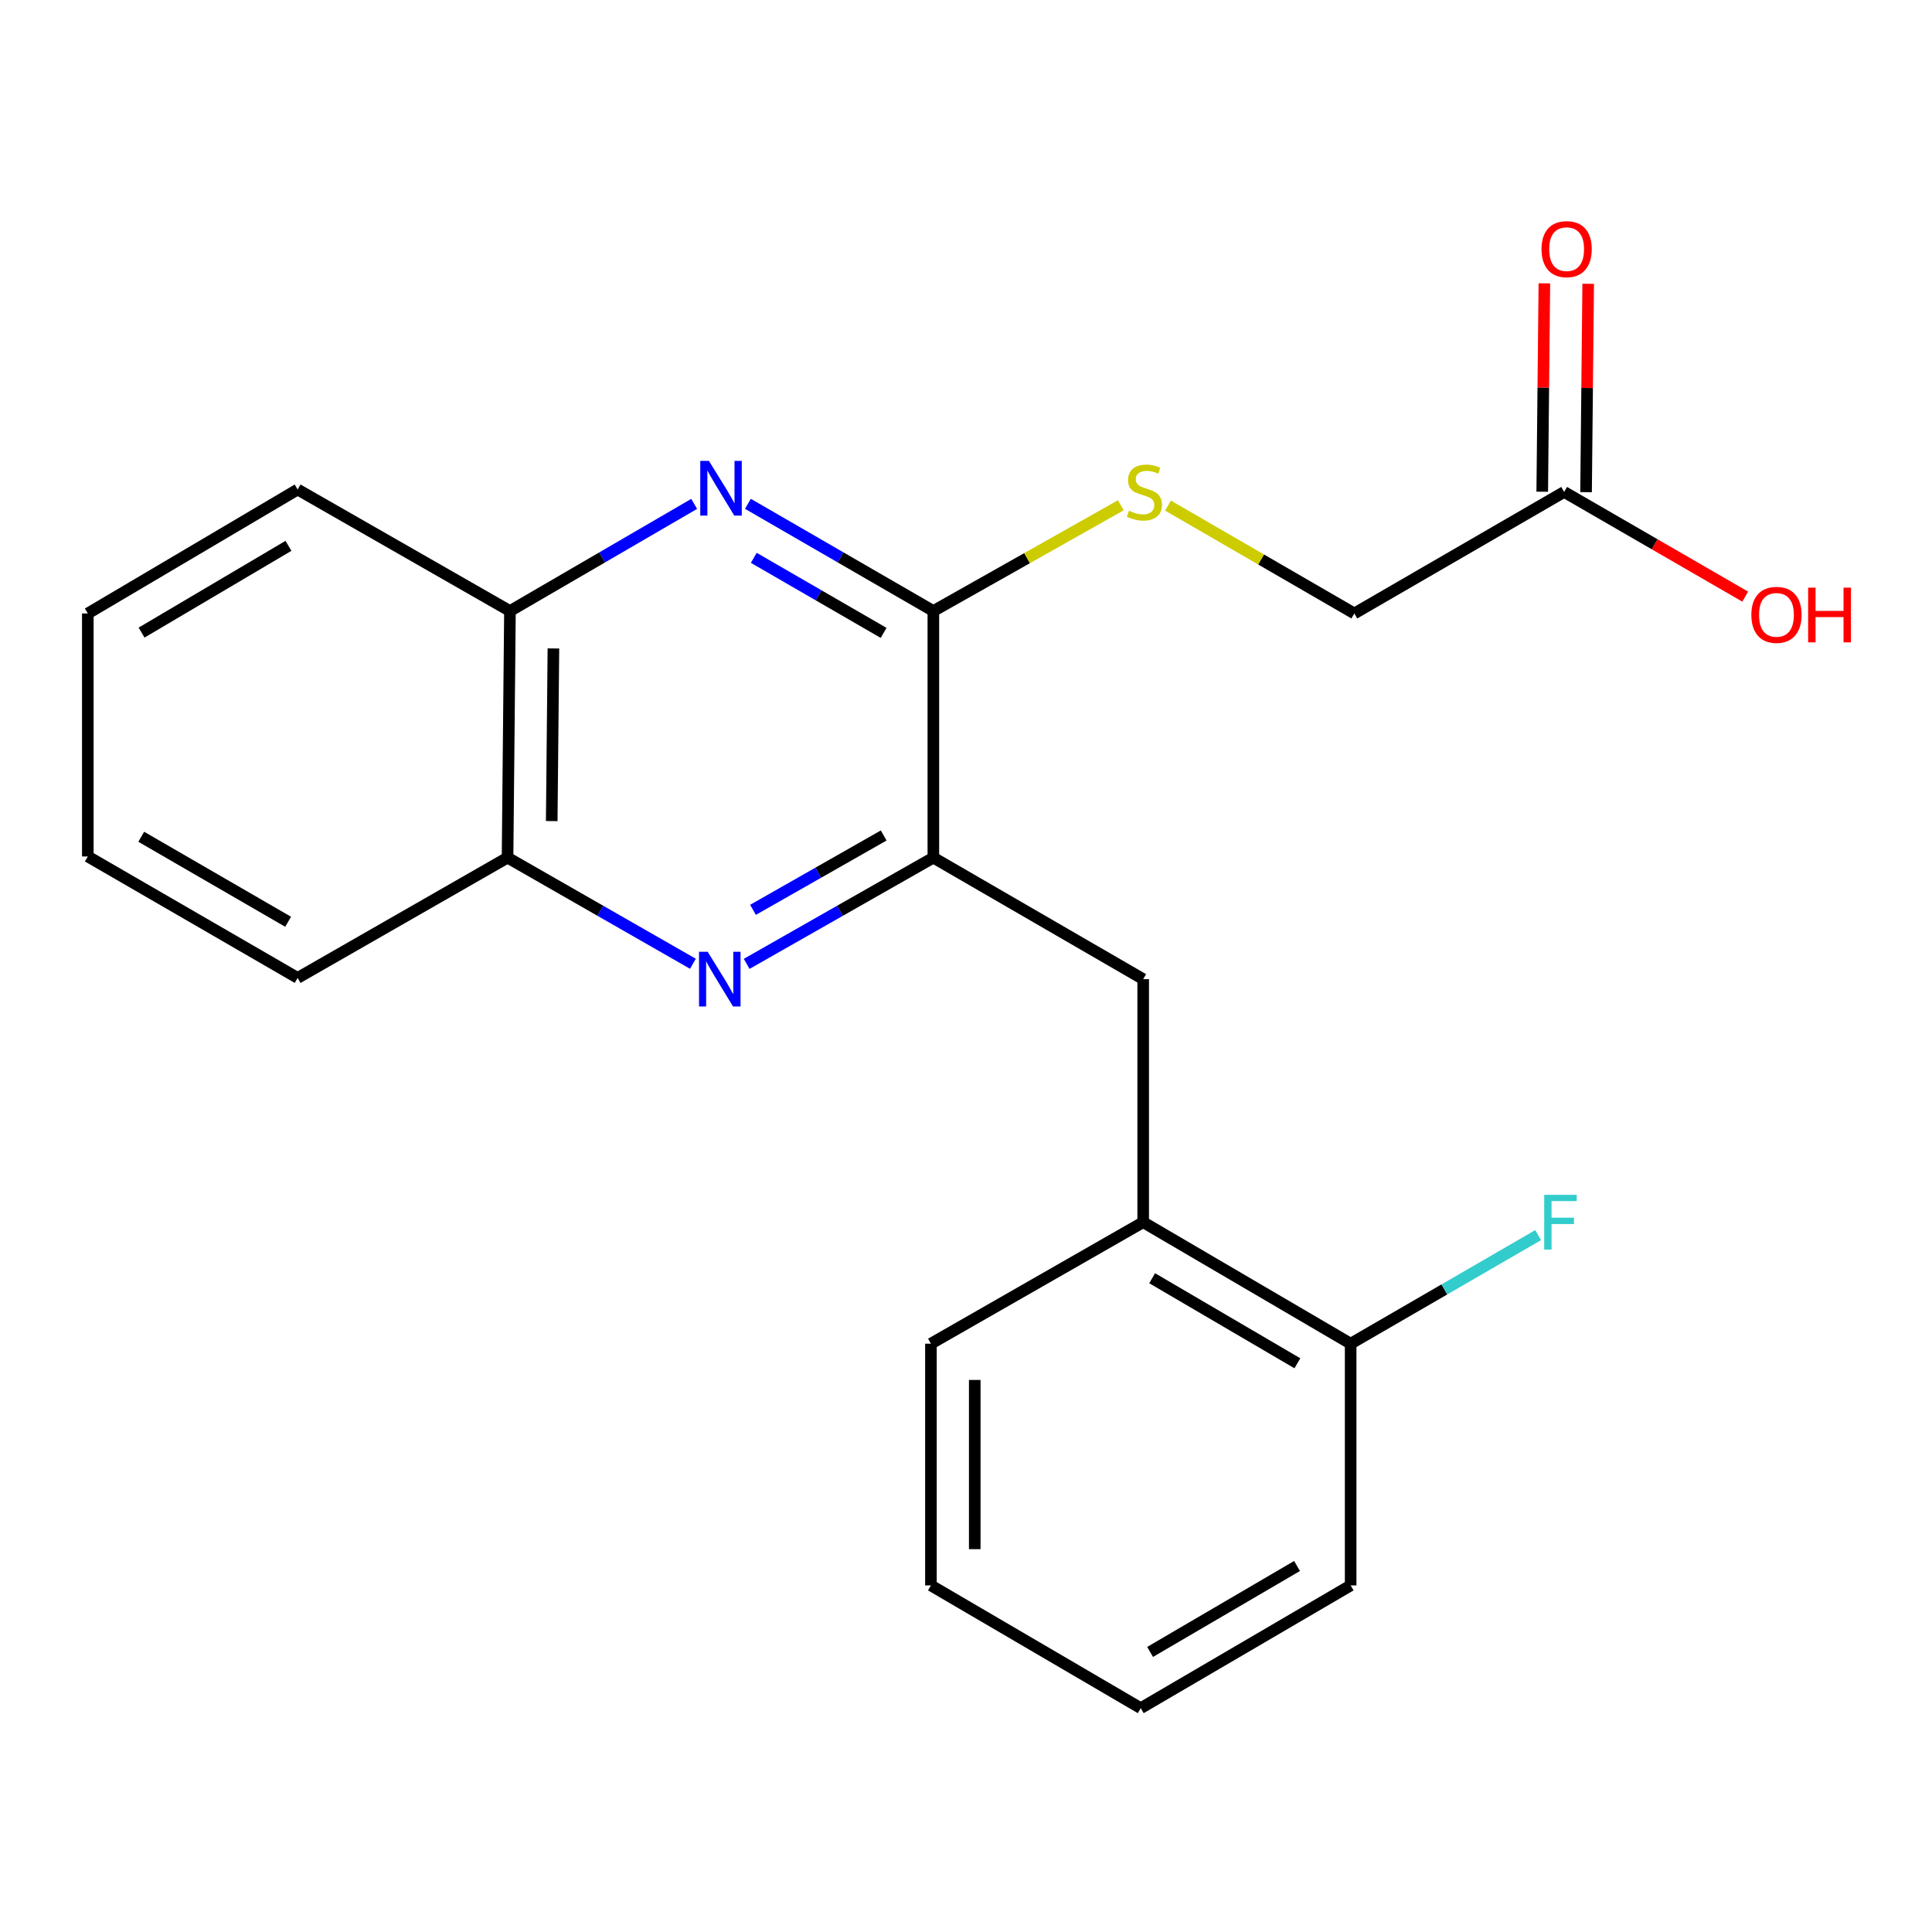 <?xml version='1.0' encoding='iso-8859-1'?>
<svg version='1.1' baseProfile='full'
              xmlns='http://www.w3.org/2000/svg'
                      xmlns:rdkit='http://www.rdkit.org/xml'
                      xmlns:xlink='http://www.w3.org/1999/xlink'
                  xml:space='preserve'
width='1000px' height='1000px' viewBox='0 0 1000 1000'>
<!-- END OF HEADER -->
<rect style='opacity:1.0;fill:#FFFFFF;stroke:none' width='1000' height='1000' x='0' y='0'> </rect>
<path class='bond-1' d='M 387.114,260.77 L 435.109,288.518' style='fill:none;fill-rule:evenodd;stroke:#0000FF;stroke-width:6px;stroke-linecap:butt;stroke-linejoin:miter;stroke-opacity:1' />
<path class='bond-1' d='M 435.109,288.518 L 483.104,316.266' style='fill:none;fill-rule:evenodd;stroke:#000000;stroke-width:6px;stroke-linecap:butt;stroke-linejoin:miter;stroke-opacity:1' />
<path class='bond-1' d='M 390.159,288.732 L 423.755,308.156' style='fill:none;fill-rule:evenodd;stroke:#0000FF;stroke-width:6px;stroke-linecap:butt;stroke-linejoin:miter;stroke-opacity:1' />
<path class='bond-1' d='M 423.755,308.156 L 457.352,327.58' style='fill:none;fill-rule:evenodd;stroke:#000000;stroke-width:6px;stroke-linecap:butt;stroke-linejoin:miter;stroke-opacity:1' />
<path class='bond-5' d='M 359.3,260.81 L 311.626,288.538' style='fill:none;fill-rule:evenodd;stroke:#0000FF;stroke-width:6px;stroke-linecap:butt;stroke-linejoin:miter;stroke-opacity:1' />
<path class='bond-5' d='M 311.626,288.538 L 263.952,316.266' style='fill:none;fill-rule:evenodd;stroke:#000000;stroke-width:6px;stroke-linecap:butt;stroke-linejoin:miter;stroke-opacity:1' />
<path class='bond-0' d='M 358.653,498.85 L 310.678,471.382' style='fill:none;fill-rule:evenodd;stroke:#0000FF;stroke-width:6px;stroke-linecap:butt;stroke-linejoin:miter;stroke-opacity:1' />
<path class='bond-0' d='M 310.678,471.382 L 262.704,443.914' style='fill:none;fill-rule:evenodd;stroke:#000000;stroke-width:6px;stroke-linecap:butt;stroke-linejoin:miter;stroke-opacity:1' />
<path class='bond-22' d='M 386.477,498.891 L 434.79,471.402' style='fill:none;fill-rule:evenodd;stroke:#0000FF;stroke-width:6px;stroke-linecap:butt;stroke-linejoin:miter;stroke-opacity:1' />
<path class='bond-22' d='M 434.79,471.402 L 483.104,443.914' style='fill:none;fill-rule:evenodd;stroke:#000000;stroke-width:6px;stroke-linecap:butt;stroke-linejoin:miter;stroke-opacity:1' />
<path class='bond-22' d='M 389.753,470.929 L 423.573,451.686' style='fill:none;fill-rule:evenodd;stroke:#0000FF;stroke-width:6px;stroke-linecap:butt;stroke-linejoin:miter;stroke-opacity:1' />
<path class='bond-22' d='M 423.573,451.686 L 457.392,432.444' style='fill:none;fill-rule:evenodd;stroke:#000000;stroke-width:6px;stroke-linecap:butt;stroke-linejoin:miter;stroke-opacity:1' />
<path class='bond-2' d='M 483.104,316.266 L 483.104,443.914' style='fill:none;fill-rule:evenodd;stroke:#000000;stroke-width:6px;stroke-linecap:butt;stroke-linejoin:miter;stroke-opacity:1' />
<path class='bond-4' d='M 483.104,316.266 L 531.62,288.893' style='fill:none;fill-rule:evenodd;stroke:#000000;stroke-width:6px;stroke-linecap:butt;stroke-linejoin:miter;stroke-opacity:1' />
<path class='bond-4' d='M 531.62,288.893 L 580.136,261.521' style='fill:none;fill-rule:evenodd;stroke:#CCCC00;stroke-width:6px;stroke-linecap:butt;stroke-linejoin:miter;stroke-opacity:1' />
<path class='bond-3' d='M 483.104,443.914 L 591.71,506.811' style='fill:none;fill-rule:evenodd;stroke:#000000;stroke-width:6px;stroke-linecap:butt;stroke-linejoin:miter;stroke-opacity:1' />
<path class='bond-7' d='M 591.71,506.811 L 591.71,632.606' style='fill:none;fill-rule:evenodd;stroke:#000000;stroke-width:6px;stroke-linecap:butt;stroke-linejoin:miter;stroke-opacity:1' />
<path class='bond-11' d='M 604.571,261.702 L 652.783,289.614' style='fill:none;fill-rule:evenodd;stroke:#CCCC00;stroke-width:6px;stroke-linecap:butt;stroke-linejoin:miter;stroke-opacity:1' />
<path class='bond-11' d='M 652.783,289.614 L 700.996,317.526' style='fill:none;fill-rule:evenodd;stroke:#000000;stroke-width:6px;stroke-linecap:butt;stroke-linejoin:miter;stroke-opacity:1' />
<path class='bond-6' d='M 263.952,316.266 L 262.704,443.914' style='fill:none;fill-rule:evenodd;stroke:#000000;stroke-width:6px;stroke-linecap:butt;stroke-linejoin:miter;stroke-opacity:1' />
<path class='bond-6' d='M 286.447,335.635 L 285.574,424.988' style='fill:none;fill-rule:evenodd;stroke:#000000;stroke-width:6px;stroke-linecap:butt;stroke-linejoin:miter;stroke-opacity:1' />
<path class='bond-16' d='M 263.952,316.266 L 154.06,253.368' style='fill:none;fill-rule:evenodd;stroke:#000000;stroke-width:6px;stroke-linecap:butt;stroke-linejoin:miter;stroke-opacity:1' />
<path class='bond-15' d='M 262.704,443.914 L 154.06,506.168' style='fill:none;fill-rule:evenodd;stroke:#000000;stroke-width:6px;stroke-linecap:butt;stroke-linejoin:miter;stroke-opacity:1' />
<path class='bond-9' d='M 591.71,632.606 L 699.093,695.491' style='fill:none;fill-rule:evenodd;stroke:#000000;stroke-width:6px;stroke-linecap:butt;stroke-linejoin:miter;stroke-opacity:1' />
<path class='bond-9' d='M 596.354,661.614 L 671.522,705.633' style='fill:none;fill-rule:evenodd;stroke:#000000;stroke-width:6px;stroke-linecap:butt;stroke-linejoin:miter;stroke-opacity:1' />
<path class='bond-14' d='M 591.71,632.606 L 481.844,695.491' style='fill:none;fill-rule:evenodd;stroke:#000000;stroke-width:6px;stroke-linecap:butt;stroke-linejoin:miter;stroke-opacity:1' />
<path class='bond-8' d='M 809.602,254.629 L 700.996,317.526' style='fill:none;fill-rule:evenodd;stroke:#000000;stroke-width:6px;stroke-linecap:butt;stroke-linejoin:miter;stroke-opacity:1' />
<path class='bond-10' d='M 820.943,254.744 L 821.494,200.818' style='fill:none;fill-rule:evenodd;stroke:#000000;stroke-width:6px;stroke-linecap:butt;stroke-linejoin:miter;stroke-opacity:1' />
<path class='bond-10' d='M 821.494,200.818 L 822.045,146.891' style='fill:none;fill-rule:evenodd;stroke:#FF0000;stroke-width:6px;stroke-linecap:butt;stroke-linejoin:miter;stroke-opacity:1' />
<path class='bond-10' d='M 798.26,254.513 L 798.811,200.586' style='fill:none;fill-rule:evenodd;stroke:#000000;stroke-width:6px;stroke-linecap:butt;stroke-linejoin:miter;stroke-opacity:1' />
<path class='bond-10' d='M 798.811,200.586 L 799.363,146.659' style='fill:none;fill-rule:evenodd;stroke:#FF0000;stroke-width:6px;stroke-linecap:butt;stroke-linejoin:miter;stroke-opacity:1' />
<path class='bond-13' d='M 809.602,254.629 L 856.461,281.723' style='fill:none;fill-rule:evenodd;stroke:#000000;stroke-width:6px;stroke-linecap:butt;stroke-linejoin:miter;stroke-opacity:1' />
<path class='bond-13' d='M 856.461,281.723 L 903.319,308.817' style='fill:none;fill-rule:evenodd;stroke:#FF0000;stroke-width:6px;stroke-linecap:butt;stroke-linejoin:miter;stroke-opacity:1' />
<path class='bond-12' d='M 699.093,695.491 L 747.617,667.395' style='fill:none;fill-rule:evenodd;stroke:#000000;stroke-width:6px;stroke-linecap:butt;stroke-linejoin:miter;stroke-opacity:1' />
<path class='bond-12' d='M 747.617,667.395 L 796.141,639.298' style='fill:none;fill-rule:evenodd;stroke:#33CCCC;stroke-width:6px;stroke-linecap:butt;stroke-linejoin:miter;stroke-opacity:1' />
<path class='bond-17' d='M 699.093,695.491 L 699.093,820.606' style='fill:none;fill-rule:evenodd;stroke:#000000;stroke-width:6px;stroke-linecap:butt;stroke-linejoin:miter;stroke-opacity:1' />
<path class='bond-18' d='M 481.844,695.491 L 481.844,820.606' style='fill:none;fill-rule:evenodd;stroke:#000000;stroke-width:6px;stroke-linecap:butt;stroke-linejoin:miter;stroke-opacity:1' />
<path class='bond-18' d='M 504.528,714.259 L 504.528,801.839' style='fill:none;fill-rule:evenodd;stroke:#000000;stroke-width:6px;stroke-linecap:butt;stroke-linejoin:miter;stroke-opacity:1' />
<path class='bond-23' d='M 154.06,506.168 L 45.455,443.309' style='fill:none;fill-rule:evenodd;stroke:#000000;stroke-width:6px;stroke-linecap:butt;stroke-linejoin:miter;stroke-opacity:1' />
<path class='bond-23' d='M 149.133,477.107 L 73.109,433.105' style='fill:none;fill-rule:evenodd;stroke:#000000;stroke-width:6px;stroke-linecap:butt;stroke-linejoin:miter;stroke-opacity:1' />
<path class='bond-19' d='M 154.06,253.368 L 45.455,317.526' style='fill:none;fill-rule:evenodd;stroke:#000000;stroke-width:6px;stroke-linecap:butt;stroke-linejoin:miter;stroke-opacity:1' />
<path class='bond-19' d='M 149.307,282.523 L 73.283,327.433' style='fill:none;fill-rule:evenodd;stroke:#000000;stroke-width:6px;stroke-linecap:butt;stroke-linejoin:miter;stroke-opacity:1' />
<path class='bond-24' d='M 699.093,820.606 L 590.449,884.146' style='fill:none;fill-rule:evenodd;stroke:#000000;stroke-width:6px;stroke-linecap:butt;stroke-linejoin:miter;stroke-opacity:1' />
<path class='bond-24' d='M 671.344,810.556 L 595.294,855.034' style='fill:none;fill-rule:evenodd;stroke:#000000;stroke-width:6px;stroke-linecap:butt;stroke-linejoin:miter;stroke-opacity:1' />
<path class='bond-21' d='M 481.844,820.606 L 590.449,884.146' style='fill:none;fill-rule:evenodd;stroke:#000000;stroke-width:6px;stroke-linecap:butt;stroke-linejoin:miter;stroke-opacity:1' />
<path class='bond-20' d='M 45.455,317.526 L 45.455,443.309' style='fill:none;fill-rule:evenodd;stroke:#000000;stroke-width:6px;stroke-linecap:butt;stroke-linejoin:miter;stroke-opacity:1' />
<path  class='atom-0' d='M 366.94 238.566
L 376.22 253.566
Q 377.14 255.046, 378.62 257.726
Q 380.1 260.406, 380.18 260.566
L 380.18 238.566
L 383.94 238.566
L 383.94 266.886
L 380.06 266.886
L 370.1 250.486
Q 368.94 248.566, 367.7 246.366
Q 366.5 244.166, 366.14 243.486
L 366.14 266.886
L 362.46 266.886
L 362.46 238.566
L 366.94 238.566
' fill='#0000FF'/>
<path  class='atom-1' d='M 366.297 492.651
L 375.577 507.651
Q 376.497 509.131, 377.977 511.811
Q 379.457 514.491, 379.537 514.651
L 379.537 492.651
L 383.297 492.651
L 383.297 520.971
L 379.417 520.971
L 369.457 504.571
Q 368.297 502.651, 367.057 500.451
Q 365.857 498.251, 365.497 497.571
L 365.497 520.971
L 361.817 520.971
L 361.817 492.651
L 366.297 492.651
' fill='#0000FF'/>
<path  class='atom-5' d='M 584.352 264.349
Q 584.672 264.469, 585.992 265.029
Q 587.312 265.589, 588.752 265.949
Q 590.232 266.269, 591.672 266.269
Q 594.352 266.269, 595.912 264.989
Q 597.472 263.669, 597.472 261.389
Q 597.472 259.829, 596.672 258.869
Q 595.912 257.909, 594.712 257.389
Q 593.512 256.869, 591.512 256.269
Q 588.992 255.509, 587.472 254.789
Q 585.992 254.069, 584.912 252.549
Q 583.872 251.029, 583.872 248.469
Q 583.872 244.909, 586.272 242.709
Q 588.712 240.509, 593.512 240.509
Q 596.792 240.509, 600.512 242.069
L 599.592 245.149
Q 596.192 243.749, 593.632 243.749
Q 590.872 243.749, 589.352 244.909
Q 587.832 246.029, 587.872 247.989
Q 587.872 249.509, 588.632 250.429
Q 589.432 251.349, 590.552 251.869
Q 591.712 252.389, 593.632 252.989
Q 596.192 253.789, 597.712 254.589
Q 599.232 255.389, 600.312 257.029
Q 601.432 258.629, 601.432 261.389
Q 601.432 265.309, 598.792 267.429
Q 596.192 269.509, 591.832 269.509
Q 589.312 269.509, 587.392 268.949
Q 585.512 268.429, 583.272 267.509
L 584.352 264.349
' fill='#CCCC00'/>
<path  class='atom-11' d='M 797.887 128.951
Q 797.887 122.151, 801.247 118.351
Q 804.607 114.551, 810.887 114.551
Q 817.167 114.551, 820.527 118.351
Q 823.887 122.151, 823.887 128.951
Q 823.887 135.831, 820.487 139.751
Q 817.087 143.631, 810.887 143.631
Q 804.647 143.631, 801.247 139.751
Q 797.887 135.871, 797.887 128.951
M 810.887 140.431
Q 815.207 140.431, 817.527 137.551
Q 819.887 134.631, 819.887 128.951
Q 819.887 123.391, 817.527 120.591
Q 815.207 117.751, 810.887 117.751
Q 806.567 117.751, 804.207 120.551
Q 801.887 123.351, 801.887 128.951
Q 801.887 134.671, 804.207 137.551
Q 806.567 140.431, 810.887 140.431
' fill='#FF0000'/>
<path  class='atom-13' d='M 799.279 618.446
L 816.119 618.446
L 816.119 621.686
L 803.079 621.686
L 803.079 630.286
L 814.679 630.286
L 814.679 633.566
L 803.079 633.566
L 803.079 646.766
L 799.279 646.766
L 799.279 618.446
' fill='#33CCCC'/>
<path  class='atom-14' d='M 906.493 318.249
Q 906.493 311.449, 909.853 307.649
Q 913.213 303.849, 919.493 303.849
Q 925.773 303.849, 929.133 307.649
Q 932.493 311.449, 932.493 318.249
Q 932.493 325.129, 929.093 329.049
Q 925.693 332.929, 919.493 332.929
Q 913.253 332.929, 909.853 329.049
Q 906.493 325.169, 906.493 318.249
M 919.493 329.729
Q 923.813 329.729, 926.133 326.849
Q 928.493 323.929, 928.493 318.249
Q 928.493 312.689, 926.133 309.889
Q 923.813 307.049, 919.493 307.049
Q 915.173 307.049, 912.813 309.849
Q 910.493 312.649, 910.493 318.249
Q 910.493 323.969, 912.813 326.849
Q 915.173 329.729, 919.493 329.729
' fill='#FF0000'/>
<path  class='atom-14' d='M 935.893 304.169
L 939.733 304.169
L 939.733 316.209
L 954.213 316.209
L 954.213 304.169
L 958.053 304.169
L 958.053 332.489
L 954.213 332.489
L 954.213 319.409
L 939.733 319.409
L 939.733 332.489
L 935.893 332.489
L 935.893 304.169
' fill='#FF0000'/>
</svg>
